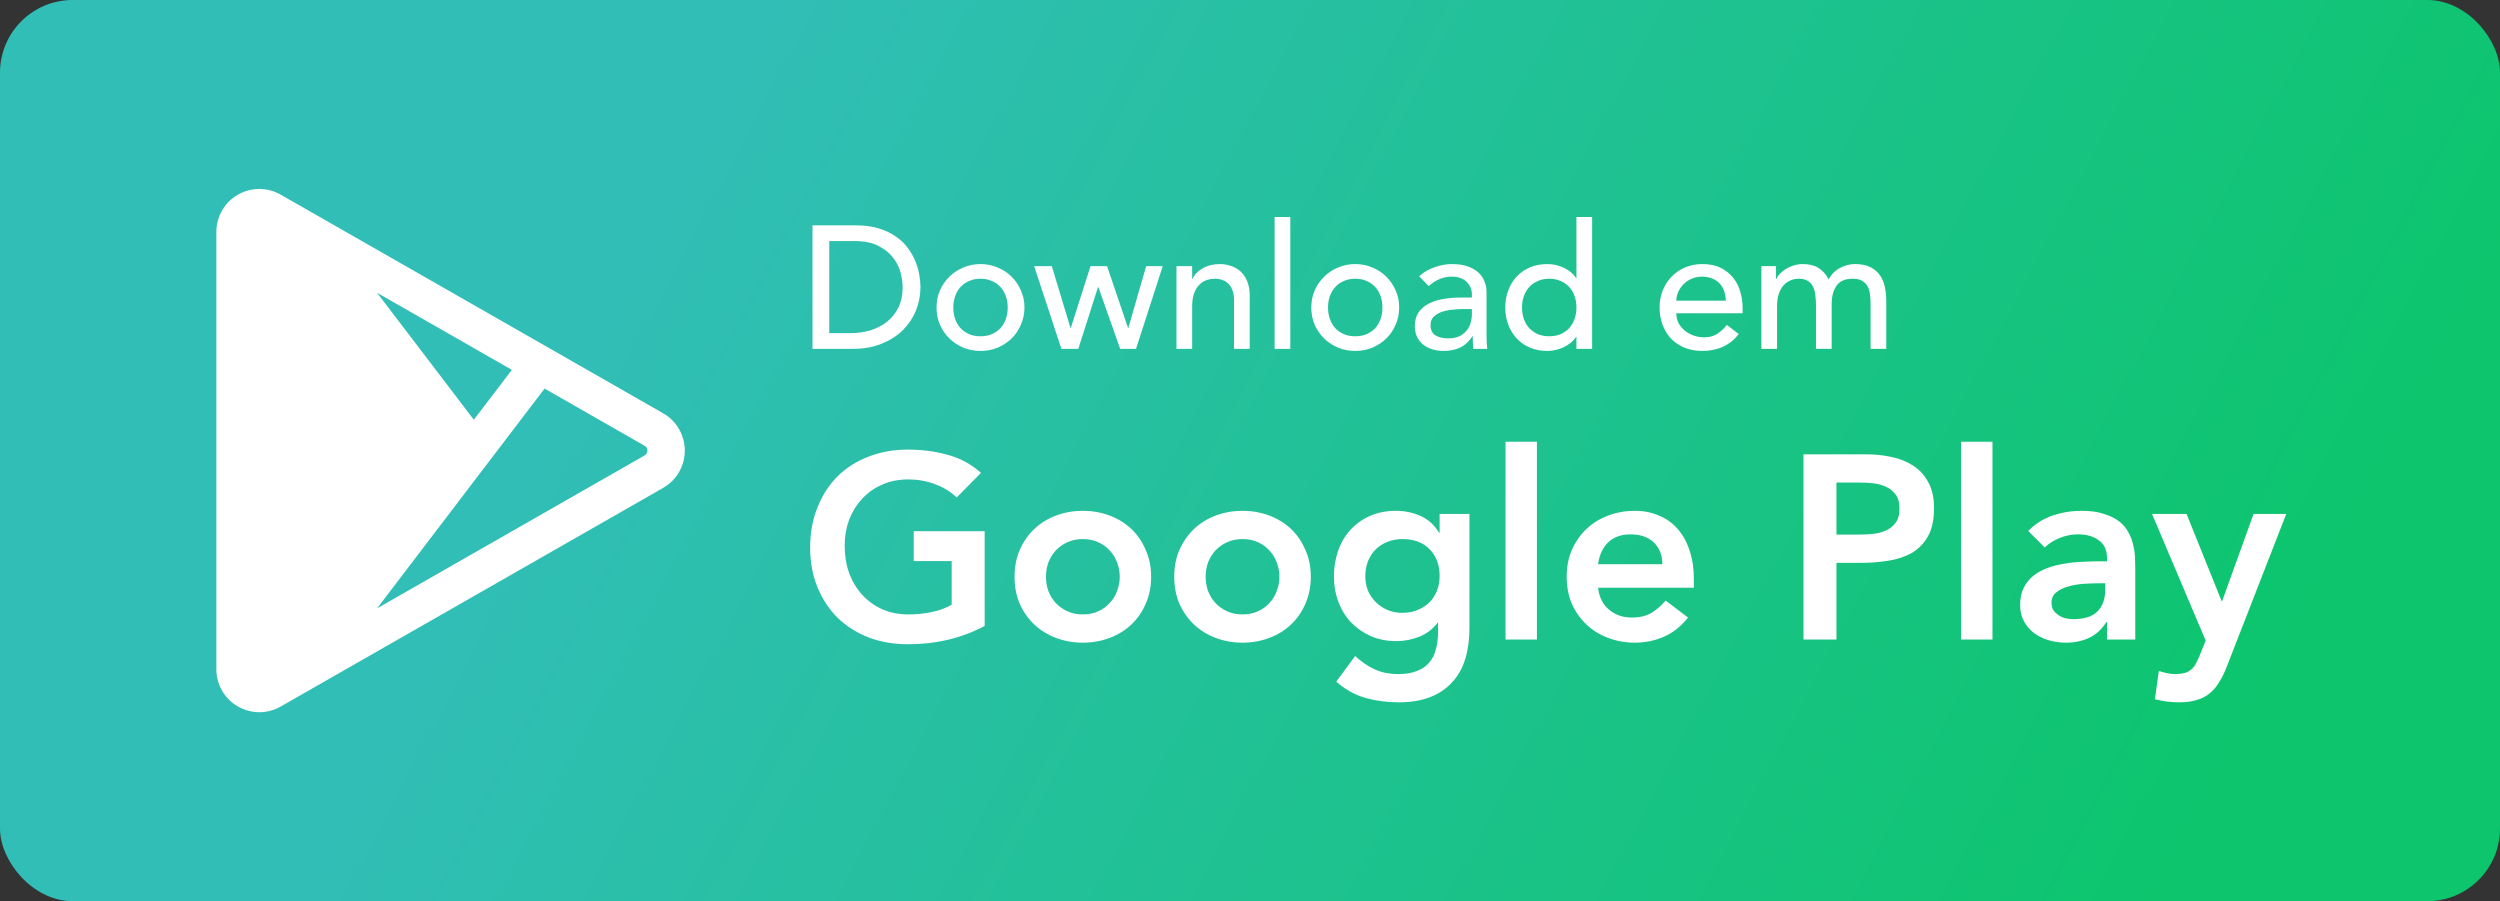 <svg width="172" height="62" viewBox="0 0 172 62" fill="none" xmlns="http://www.w3.org/2000/svg">
<rect x="0" y="0" width="172" height="62" fill="#333333" stroke="none"/>
<rect width="172" height="62" rx="5" fill="url(#paint0_linear)"/>
<path d="M55.9 15.504H58.864C59.464 15.504 59.988 15.572 60.436 15.708C60.892 15.844 61.284 16.028 61.612 16.26C61.948 16.484 62.224 16.744 62.44 17.04C62.664 17.336 62.84 17.64 62.968 17.952C63.096 18.264 63.188 18.576 63.244 18.888C63.3 19.2 63.328 19.488 63.328 19.752C63.328 20.296 63.228 20.824 63.028 21.336C62.828 21.84 62.532 22.292 62.14 22.692C61.748 23.084 61.26 23.4 60.676 23.64C60.1 23.88 59.432 24 58.672 24H55.9V15.504ZM57.052 22.92H58.504C58.992 22.92 59.452 22.856 59.884 22.728C60.324 22.592 60.708 22.392 61.036 22.128C61.364 21.864 61.624 21.536 61.816 21.144C62.008 20.744 62.104 20.28 62.104 19.752C62.104 19.48 62.06 19.164 61.972 18.804C61.884 18.436 61.716 18.088 61.468 17.76C61.228 17.432 60.892 17.156 60.46 16.932C60.028 16.7 59.468 16.584 58.78 16.584H57.052V22.92ZM65.587 21.156C65.587 21.444 65.63 21.712 65.719 21.96C65.806 22.2 65.93 22.408 66.091 22.584C66.251 22.752 66.447 22.888 66.678 22.992C66.91 23.088 67.171 23.136 67.459 23.136C67.746 23.136 68.007 23.088 68.239 22.992C68.471 22.888 68.666 22.752 68.826 22.584C68.987 22.408 69.111 22.2 69.198 21.96C69.287 21.712 69.331 21.444 69.331 21.156C69.331 20.868 69.287 20.604 69.198 20.364C69.111 20.116 68.987 19.908 68.826 19.74C68.666 19.564 68.471 19.428 68.239 19.332C68.007 19.228 67.746 19.176 67.459 19.176C67.171 19.176 66.91 19.228 66.678 19.332C66.447 19.428 66.251 19.564 66.091 19.74C65.93 19.908 65.806 20.116 65.719 20.364C65.63 20.604 65.587 20.868 65.587 21.156ZM64.434 21.156C64.434 20.74 64.51 20.352 64.662 19.992C64.823 19.632 65.038 19.316 65.311 19.044C65.582 18.772 65.903 18.56 66.27 18.408C66.638 18.248 67.034 18.168 67.459 18.168C67.882 18.168 68.278 18.248 68.647 18.408C69.014 18.56 69.335 18.772 69.606 19.044C69.879 19.316 70.091 19.632 70.243 19.992C70.403 20.352 70.483 20.74 70.483 21.156C70.483 21.572 70.403 21.964 70.243 22.332C70.091 22.692 69.879 23.008 69.606 23.28C69.335 23.544 69.014 23.756 68.647 23.916C68.278 24.068 67.882 24.144 67.459 24.144C67.034 24.144 66.638 24.068 66.27 23.916C65.903 23.756 65.582 23.544 65.311 23.28C65.038 23.008 64.823 22.692 64.662 22.332C64.51 21.964 64.434 21.572 64.434 21.156ZM71.151 18.312H72.364L73.647 22.56H73.671L75.028 18.312H76.168L77.608 22.56H77.632L78.856 18.312H79.996L78.159 24H77.067L75.567 19.752H75.543L74.188 24H73.023L71.151 18.312ZM80.941 18.312H82.021V19.188H82.045C82.181 18.884 82.417 18.64 82.753 18.456C83.089 18.264 83.477 18.168 83.917 18.168C84.189 18.168 84.449 18.212 84.697 18.3C84.953 18.38 85.173 18.508 85.357 18.684C85.549 18.86 85.701 19.088 85.813 19.368C85.925 19.64 85.981 19.964 85.981 20.34V24H84.901V20.64C84.901 20.376 84.865 20.152 84.793 19.968C84.721 19.776 84.625 19.624 84.505 19.512C84.385 19.392 84.245 19.308 84.085 19.26C83.933 19.204 83.773 19.176 83.605 19.176C83.381 19.176 83.173 19.212 82.981 19.284C82.789 19.356 82.621 19.472 82.477 19.632C82.333 19.784 82.221 19.98 82.141 20.22C82.061 20.46 82.021 20.744 82.021 21.072V24H80.941V18.312ZM87.693 14.928H88.773V24H87.693V14.928ZM91.368 21.156C91.368 21.444 91.412 21.712 91.5 21.96C91.588 22.2 91.712 22.408 91.872 22.584C92.032 22.752 92.228 22.888 92.46 22.992C92.692 23.088 92.952 23.136 93.24 23.136C93.528 23.136 93.788 23.088 94.02 22.992C94.252 22.888 94.448 22.752 94.608 22.584C94.768 22.408 94.892 22.2 94.98 21.96C95.068 21.712 95.112 21.444 95.112 21.156C95.112 20.868 95.068 20.604 94.98 20.364C94.892 20.116 94.768 19.908 94.608 19.74C94.448 19.564 94.252 19.428 94.02 19.332C93.788 19.228 93.528 19.176 93.24 19.176C92.952 19.176 92.692 19.228 92.46 19.332C92.228 19.428 92.032 19.564 91.872 19.74C91.712 19.908 91.588 20.116 91.5 20.364C91.412 20.604 91.368 20.868 91.368 21.156ZM90.216 21.156C90.216 20.74 90.292 20.352 90.444 19.992C90.604 19.632 90.82 19.316 91.092 19.044C91.364 18.772 91.684 18.56 92.052 18.408C92.42 18.248 92.816 18.168 93.24 18.168C93.664 18.168 94.06 18.248 94.428 18.408C94.796 18.56 95.116 18.772 95.388 19.044C95.66 19.316 95.872 19.632 96.024 19.992C96.184 20.352 96.264 20.74 96.264 21.156C96.264 21.572 96.184 21.964 96.024 22.332C95.872 22.692 95.66 23.008 95.388 23.28C95.116 23.544 94.796 23.756 94.428 23.916C94.06 24.068 93.664 24.144 93.24 24.144C92.816 24.144 92.42 24.068 92.052 23.916C91.684 23.756 91.364 23.544 91.092 23.28C90.82 23.008 90.604 22.692 90.444 22.332C90.292 21.964 90.216 21.572 90.216 21.156ZM97.641 19.008C97.945 18.728 98.297 18.52 98.697 18.384C99.097 18.24 99.497 18.168 99.897 18.168C100.313 18.168 100.669 18.22 100.965 18.324C101.269 18.428 101.517 18.568 101.709 18.744C101.901 18.92 102.041 19.124 102.129 19.356C102.225 19.58 102.273 19.816 102.273 20.064V22.968C102.273 23.168 102.277 23.352 102.285 23.52C102.293 23.688 102.305 23.848 102.321 24H101.361C101.337 23.712 101.325 23.424 101.325 23.136H101.301C101.061 23.504 100.777 23.764 100.449 23.916C100.121 24.068 99.741 24.144 99.309 24.144C99.045 24.144 98.793 24.108 98.553 24.036C98.313 23.964 98.101 23.856 97.917 23.712C97.741 23.568 97.601 23.392 97.497 23.184C97.393 22.968 97.341 22.72 97.341 22.44C97.341 22.072 97.421 21.764 97.581 21.516C97.749 21.268 97.973 21.068 98.253 20.916C98.541 20.756 98.873 20.644 99.249 20.58C99.633 20.508 100.041 20.472 100.473 20.472H101.265V20.232C101.265 20.088 101.237 19.944 101.181 19.8C101.125 19.656 101.041 19.528 100.929 19.416C100.817 19.296 100.677 19.204 100.509 19.14C100.341 19.068 100.141 19.032 99.909 19.032C99.701 19.032 99.517 19.052 99.357 19.092C99.205 19.132 99.065 19.184 98.937 19.248C98.809 19.304 98.693 19.372 98.589 19.452C98.485 19.532 98.385 19.608 98.289 19.68L97.641 19.008ZM100.689 21.264C100.433 21.264 100.169 21.28 99.897 21.312C99.633 21.336 99.389 21.388 99.165 21.468C98.949 21.548 98.769 21.66 98.625 21.804C98.489 21.948 98.421 22.132 98.421 22.356C98.421 22.684 98.529 22.92 98.745 23.064C98.969 23.208 99.269 23.28 99.645 23.28C99.941 23.28 100.193 23.232 100.401 23.136C100.609 23.032 100.777 22.9 100.905 22.74C101.033 22.58 101.125 22.404 101.181 22.212C101.237 22.012 101.265 21.816 101.265 21.624V21.264H100.689ZM109.539 24H108.459V23.184H108.435C108.227 23.488 107.939 23.724 107.571 23.892C107.211 24.06 106.839 24.144 106.455 24.144C106.015 24.144 105.615 24.068 105.255 23.916C104.903 23.764 104.599 23.552 104.343 23.28C104.095 23.008 103.903 22.692 103.767 22.332C103.631 21.972 103.563 21.58 103.563 21.156C103.563 20.732 103.631 20.34 103.767 19.98C103.903 19.612 104.095 19.296 104.343 19.032C104.599 18.76 104.903 18.548 105.255 18.396C105.615 18.244 106.015 18.168 106.455 18.168C106.863 18.168 107.247 18.256 107.607 18.432C107.967 18.6 108.243 18.832 108.435 19.128H108.459V14.928H109.539V24ZM106.587 23.136C106.875 23.136 107.135 23.088 107.367 22.992C107.599 22.888 107.795 22.752 107.955 22.584C108.115 22.408 108.239 22.2 108.327 21.96C108.415 21.712 108.459 21.444 108.459 21.156C108.459 20.868 108.415 20.604 108.327 20.364C108.239 20.116 108.115 19.908 107.955 19.74C107.795 19.564 107.599 19.428 107.367 19.332C107.135 19.228 106.875 19.176 106.587 19.176C106.299 19.176 106.039 19.228 105.807 19.332C105.575 19.428 105.379 19.564 105.219 19.74C105.059 19.908 104.935 20.116 104.847 20.364C104.759 20.604 104.715 20.868 104.715 21.156C104.715 21.444 104.759 21.712 104.847 21.96C104.935 22.2 105.059 22.408 105.219 22.584C105.379 22.752 105.575 22.888 105.807 22.992C106.039 23.088 106.299 23.136 106.587 23.136ZM115.331 21.552C115.331 21.8 115.383 22.028 115.487 22.236C115.599 22.436 115.743 22.608 115.919 22.752C116.095 22.896 116.299 23.008 116.531 23.088C116.763 23.168 117.003 23.208 117.251 23.208C117.587 23.208 117.879 23.132 118.127 22.98C118.375 22.82 118.603 22.612 118.811 22.356L119.627 22.98C119.027 23.756 118.187 24.144 117.107 24.144C116.659 24.144 116.251 24.068 115.883 23.916C115.523 23.764 115.215 23.556 114.959 23.292C114.711 23.02 114.519 22.704 114.383 22.344C114.247 21.976 114.179 21.58 114.179 21.156C114.179 20.732 114.251 20.34 114.395 19.98C114.547 19.612 114.751 19.296 115.007 19.032C115.271 18.76 115.583 18.548 115.943 18.396C116.303 18.244 116.695 18.168 117.119 18.168C117.623 18.168 118.047 18.256 118.391 18.432C118.743 18.608 119.031 18.84 119.255 19.128C119.479 19.408 119.639 19.728 119.735 20.088C119.839 20.44 119.891 20.8 119.891 21.168V21.552H115.331ZM118.739 20.688C118.731 20.448 118.691 20.228 118.619 20.028C118.555 19.828 118.455 19.656 118.319 19.512C118.183 19.36 118.011 19.244 117.803 19.164C117.603 19.076 117.367 19.032 117.095 19.032C116.831 19.032 116.587 19.084 116.363 19.188C116.147 19.284 115.963 19.412 115.811 19.572C115.659 19.732 115.539 19.912 115.451 20.112C115.371 20.304 115.331 20.496 115.331 20.688H118.739ZM121.183 18.312H122.191V19.2H122.215C122.239 19.12 122.299 19.02 122.395 18.9C122.499 18.78 122.627 18.668 122.779 18.564C122.939 18.452 123.123 18.36 123.331 18.288C123.547 18.208 123.783 18.168 124.039 18.168C124.463 18.168 124.819 18.256 125.107 18.432C125.395 18.608 125.631 18.872 125.815 19.224C125.999 18.872 126.259 18.608 126.595 18.432C126.931 18.256 127.271 18.168 127.615 18.168C128.055 18.168 128.415 18.24 128.695 18.384C128.975 18.528 129.195 18.72 129.355 18.96C129.515 19.192 129.623 19.46 129.679 19.764C129.743 20.06 129.775 20.368 129.775 20.688V24H128.695V20.832C128.695 20.616 128.679 20.408 128.647 20.208C128.623 20.008 128.567 19.832 128.479 19.68C128.391 19.528 128.267 19.408 128.107 19.32C127.947 19.224 127.735 19.176 127.471 19.176C126.951 19.176 126.579 19.336 126.355 19.656C126.131 19.976 126.019 20.388 126.019 20.892V24H124.939V21.024C124.939 20.752 124.923 20.504 124.891 20.28C124.867 20.056 124.811 19.864 124.723 19.704C124.643 19.536 124.523 19.408 124.363 19.32C124.211 19.224 124.003 19.176 123.739 19.176C123.547 19.176 123.359 19.216 123.175 19.296C122.999 19.368 122.843 19.48 122.707 19.632C122.571 19.784 122.463 19.98 122.383 20.22C122.303 20.452 122.263 20.728 122.263 21.048V24H121.183V18.312Z" fill="white"/>
<path d="M67.744 43.064C66.172 43.904 64.414 44.324 62.47 44.324C61.486 44.324 60.58 44.168 59.752 43.856C58.936 43.532 58.228 43.082 57.628 42.506C57.04 41.918 56.578 41.216 56.242 40.4C55.906 39.584 55.738 38.678 55.738 37.682C55.738 36.662 55.906 35.738 56.242 34.91C56.578 34.07 57.04 33.356 57.628 32.768C58.228 32.18 58.936 31.73 59.752 31.418C60.58 31.094 61.486 30.932 62.47 30.932C63.442 30.932 64.354 31.052 65.206 31.292C66.058 31.52 66.82 31.934 67.492 32.534L65.818 34.226C65.41 33.83 64.912 33.524 64.324 33.308C63.748 33.092 63.136 32.984 62.488 32.984C61.828 32.984 61.228 33.104 60.688 33.344C60.16 33.572 59.704 33.896 59.32 34.316C58.936 34.724 58.636 35.204 58.42 35.756C58.216 36.308 58.114 36.902 58.114 37.538C58.114 38.222 58.216 38.852 58.42 39.428C58.636 40.004 58.936 40.502 59.32 40.922C59.704 41.342 60.16 41.672 60.688 41.912C61.228 42.152 61.828 42.272 62.488 42.272C63.064 42.272 63.604 42.218 64.108 42.11C64.624 42.002 65.08 41.834 65.476 41.606V38.6H62.866V36.548H67.744V43.064ZM69.802 39.68C69.802 38.996 69.922 38.378 70.162 37.826C70.414 37.262 70.75 36.782 71.17 36.386C71.59 35.99 72.088 35.684 72.664 35.468C73.24 35.252 73.852 35.144 74.5 35.144C75.148 35.144 75.76 35.252 76.336 35.468C76.912 35.684 77.41 35.99 77.83 36.386C78.25 36.782 78.58 37.262 78.82 37.826C79.072 38.378 79.198 38.996 79.198 39.68C79.198 40.364 79.072 40.988 78.82 41.552C78.58 42.104 78.25 42.578 77.83 42.974C77.41 43.37 76.912 43.676 76.336 43.892C75.76 44.108 75.148 44.216 74.5 44.216C73.852 44.216 73.24 44.108 72.664 43.892C72.088 43.676 71.59 43.37 71.17 42.974C70.75 42.578 70.414 42.104 70.162 41.552C69.922 40.988 69.802 40.364 69.802 39.68ZM71.962 39.68C71.962 40.016 72.016 40.34 72.124 40.652C72.244 40.964 72.412 41.24 72.628 41.48C72.856 41.72 73.126 41.912 73.438 42.056C73.75 42.2 74.104 42.272 74.5 42.272C74.896 42.272 75.25 42.2 75.562 42.056C75.874 41.912 76.138 41.72 76.354 41.48C76.582 41.24 76.75 40.964 76.858 40.652C76.978 40.34 77.038 40.016 77.038 39.68C77.038 39.344 76.978 39.02 76.858 38.708C76.75 38.396 76.582 38.12 76.354 37.88C76.138 37.64 75.874 37.448 75.562 37.304C75.25 37.16 74.896 37.088 74.5 37.088C74.104 37.088 73.75 37.16 73.438 37.304C73.126 37.448 72.856 37.64 72.628 37.88C72.412 38.12 72.244 38.396 72.124 38.708C72.016 39.02 71.962 39.344 71.962 39.68ZM80.788 39.68C80.788 38.996 80.908 38.378 81.148 37.826C81.4 37.262 81.736 36.782 82.156 36.386C82.576 35.99 83.074 35.684 83.65 35.468C84.226 35.252 84.838 35.144 85.486 35.144C86.134 35.144 86.746 35.252 87.322 35.468C87.898 35.684 88.396 35.99 88.816 36.386C89.236 36.782 89.566 37.262 89.806 37.826C90.058 38.378 90.184 38.996 90.184 39.68C90.184 40.364 90.058 40.988 89.806 41.552C89.566 42.104 89.236 42.578 88.816 42.974C88.396 43.37 87.898 43.676 87.322 43.892C86.746 44.108 86.134 44.216 85.486 44.216C84.838 44.216 84.226 44.108 83.65 43.892C83.074 43.676 82.576 43.37 82.156 42.974C81.736 42.578 81.4 42.104 81.148 41.552C80.908 40.988 80.788 40.364 80.788 39.68ZM82.948 39.68C82.948 40.016 83.002 40.34 83.11 40.652C83.23 40.964 83.398 41.24 83.614 41.48C83.842 41.72 84.112 41.912 84.424 42.056C84.736 42.2 85.09 42.272 85.486 42.272C85.882 42.272 86.236 42.2 86.548 42.056C86.86 41.912 87.124 41.72 87.34 41.48C87.568 41.24 87.736 40.964 87.844 40.652C87.964 40.34 88.024 40.016 88.024 39.68C88.024 39.344 87.964 39.02 87.844 38.708C87.736 38.396 87.568 38.12 87.34 37.88C87.124 37.64 86.86 37.448 86.548 37.304C86.236 37.16 85.882 37.088 85.486 37.088C85.09 37.088 84.736 37.16 84.424 37.304C84.112 37.448 83.842 37.64 83.614 37.88C83.398 38.12 83.23 38.396 83.11 38.708C83.002 39.02 82.948 39.344 82.948 39.68ZM101.098 35.36V43.226C101.098 44.006 101.002 44.708 100.81 45.332C100.618 45.968 100.318 46.502 99.91 46.934C99.514 47.378 99.01 47.72 98.398 47.96C97.786 48.2 97.06 48.32 96.22 48.32C95.416 48.32 94.654 48.218 93.934 48.014C93.214 47.81 92.548 47.438 91.936 46.898L93.232 45.134C93.664 45.53 94.114 45.836 94.582 46.052C95.05 46.268 95.59 46.376 96.202 46.376C96.718 46.376 97.15 46.304 97.498 46.16C97.858 46.016 98.14 45.818 98.344 45.566C98.56 45.314 98.71 45.008 98.794 44.648C98.89 44.3 98.938 43.91 98.938 43.478V42.848H98.902C98.59 43.268 98.176 43.586 97.66 43.802C97.144 44.006 96.616 44.108 96.076 44.108C95.428 44.108 94.84 43.994 94.312 43.766C93.784 43.526 93.328 43.208 92.944 42.812C92.572 42.416 92.284 41.948 92.08 41.408C91.876 40.868 91.774 40.292 91.774 39.68C91.774 39.044 91.87 38.45 92.062 37.898C92.254 37.346 92.536 36.866 92.908 36.458C93.28 36.05 93.724 35.732 94.24 35.504C94.768 35.264 95.368 35.144 96.04 35.144C96.652 35.144 97.222 35.264 97.75 35.504C98.278 35.744 98.698 36.128 99.01 36.656H99.046V35.36H101.098ZM96.49 37.088C96.106 37.088 95.758 37.154 95.446 37.286C95.134 37.406 94.864 37.58 94.636 37.808C94.42 38.024 94.246 38.294 94.114 38.618C93.994 38.93 93.934 39.278 93.934 39.662C93.934 40.01 93.994 40.334 94.114 40.634C94.246 40.934 94.426 41.198 94.654 41.426C94.882 41.654 95.152 41.834 95.464 41.966C95.776 42.098 96.112 42.164 96.472 42.164C96.868 42.164 97.222 42.098 97.534 41.966C97.858 41.834 98.128 41.66 98.344 41.444C98.572 41.216 98.746 40.946 98.866 40.634C98.986 40.322 99.046 39.986 99.046 39.626C99.046 38.87 98.818 38.258 98.362 37.79C97.906 37.322 97.282 37.088 96.49 37.088ZM103.58 30.392H105.74V44H103.58V30.392ZM109.948 40.436C110.02 41.084 110.272 41.588 110.704 41.948C111.136 42.308 111.658 42.488 112.27 42.488C112.81 42.488 113.26 42.38 113.62 42.164C113.992 41.936 114.316 41.654 114.592 41.318L116.14 42.488C115.636 43.112 115.072 43.556 114.448 43.82C113.824 44.084 113.17 44.216 112.486 44.216C111.838 44.216 111.226 44.108 110.65 43.892C110.074 43.676 109.576 43.37 109.156 42.974C108.736 42.578 108.4 42.104 108.148 41.552C107.908 40.988 107.788 40.364 107.788 39.68C107.788 38.996 107.908 38.378 108.148 37.826C108.4 37.262 108.736 36.782 109.156 36.386C109.576 35.99 110.074 35.684 110.65 35.468C111.226 35.252 111.838 35.144 112.486 35.144C113.086 35.144 113.632 35.252 114.124 35.468C114.628 35.672 115.054 35.972 115.402 36.368C115.762 36.764 116.038 37.256 116.23 37.844C116.434 38.42 116.536 39.086 116.536 39.842V40.436H109.948ZM114.376 38.816C114.364 38.18 114.166 37.682 113.782 37.322C113.398 36.95 112.864 36.764 112.18 36.764C111.532 36.764 111.016 36.95 110.632 37.322C110.26 37.694 110.032 38.192 109.948 38.816H114.376ZM124.08 31.256H128.364C128.976 31.256 129.564 31.316 130.128 31.436C130.704 31.556 131.208 31.76 131.64 32.048C132.072 32.324 132.414 32.702 132.666 33.182C132.93 33.65 133.062 34.238 133.062 34.946C133.062 35.75 132.924 36.398 132.648 36.89C132.372 37.382 132 37.766 131.532 38.042C131.064 38.306 130.518 38.486 129.894 38.582C129.282 38.678 128.64 38.726 127.968 38.726H126.348V44H124.08V31.256ZM127.716 36.782C128.04 36.782 128.376 36.77 128.724 36.746C129.072 36.722 129.39 36.65 129.678 36.53C129.978 36.41 130.218 36.23 130.398 35.99C130.59 35.75 130.686 35.414 130.686 34.982C130.686 34.586 130.602 34.274 130.434 34.046C130.266 33.806 130.05 33.626 129.786 33.506C129.522 33.374 129.228 33.29 128.904 33.254C128.58 33.218 128.268 33.2 127.968 33.2H126.348V36.782H127.716ZM134.922 30.392H137.082V44H134.922V30.392ZM144.962 42.812H144.908C144.596 43.304 144.2 43.664 143.72 43.892C143.24 44.108 142.712 44.216 142.136 44.216C141.74 44.216 141.35 44.162 140.966 44.054C140.594 43.946 140.258 43.784 139.958 43.568C139.67 43.352 139.436 43.082 139.256 42.758C139.076 42.434 138.986 42.056 138.986 41.624C138.986 41.156 139.07 40.76 139.238 40.436C139.406 40.1 139.628 39.824 139.904 39.608C140.192 39.38 140.522 39.2 140.894 39.068C141.266 38.936 141.65 38.84 142.046 38.78C142.454 38.708 142.862 38.666 143.27 38.654C143.678 38.63 144.062 38.618 144.422 38.618H144.962V38.384C144.962 37.844 144.776 37.442 144.404 37.178C144.032 36.902 143.558 36.764 142.982 36.764C142.526 36.764 142.1 36.848 141.704 37.016C141.308 37.172 140.966 37.388 140.678 37.664L139.544 36.53C140.024 36.038 140.582 35.684 141.218 35.468C141.866 35.252 142.532 35.144 143.216 35.144C143.828 35.144 144.344 35.216 144.764 35.36C145.184 35.492 145.532 35.666 145.808 35.882C146.084 36.098 146.294 36.35 146.438 36.638C146.594 36.914 146.702 37.196 146.762 37.484C146.834 37.772 146.876 38.054 146.888 38.33C146.9 38.594 146.906 38.828 146.906 39.032V44H144.962V42.812ZM144.836 40.13H144.386C144.086 40.13 143.75 40.142 143.378 40.166C143.006 40.19 142.652 40.25 142.316 40.346C141.992 40.43 141.716 40.562 141.488 40.742C141.26 40.91 141.146 41.15 141.146 41.462C141.146 41.666 141.188 41.84 141.272 41.984C141.368 42.116 141.488 42.23 141.632 42.326C141.776 42.422 141.938 42.494 142.118 42.542C142.298 42.578 142.478 42.596 142.658 42.596C143.402 42.596 143.948 42.422 144.296 42.074C144.656 41.714 144.836 41.228 144.836 40.616V40.13ZM148.06 35.36H150.436L152.848 41.354H152.884L155.044 35.36H157.294L153.208 45.854C153.052 46.262 152.878 46.616 152.686 46.916C152.506 47.228 152.29 47.486 152.038 47.69C151.786 47.906 151.486 48.062 151.138 48.158C150.802 48.266 150.394 48.32 149.914 48.32C149.35 48.32 148.798 48.248 148.258 48.104L148.528 46.16C148.696 46.22 148.87 46.268 149.05 46.304C149.242 46.352 149.434 46.376 149.626 46.376C149.89 46.376 150.112 46.352 150.292 46.304C150.472 46.256 150.622 46.178 150.742 46.07C150.874 45.974 150.982 45.842 151.066 45.674C151.15 45.518 151.24 45.326 151.336 45.098L151.75 44.072L148.06 35.36Z" fill="white"/>
<g clip-path="url(#clip0)">
<path d="M45.626 28.434L19.305 13.389C18.852 13.129 18.346 13 17.841 13C17.831 13 17.821 13.001 17.811 13.001C17.743 13.002 17.675 13.005 17.607 13.011C17.577 13.013 17.547 13.017 17.516 13.02C17.463 13.026 17.411 13.033 17.358 13.042C17.339 13.045 17.32 13.046 17.301 13.05L17.302 13.051C16.974 13.112 16.654 13.227 16.357 13.4C15.445 13.928 14.885 14.902 14.885 15.955V46.045C14.885 47.098 15.445 48.072 16.357 48.6C16.654 48.773 16.974 48.889 17.302 48.949L17.301 48.95C17.318 48.954 17.335 48.955 17.352 48.958C17.409 48.967 17.465 48.975 17.522 48.981C17.55 48.984 17.579 48.987 17.607 48.989C17.674 48.995 17.74 48.998 17.807 48.999C17.819 48.999 17.83 49 17.841 49C18.346 49 18.852 48.871 19.305 48.612L45.626 33.566C46.546 33.04 47.114 32.062 47.114 31.001C47.114 31.001 47.114 31.001 47.114 31.001C47.114 31.001 47.114 31 47.114 31C47.114 31 47.114 31 47.114 30.999C47.114 30.999 47.114 30.999 47.114 30.999C47.114 29.939 46.546 28.96 45.626 28.434ZM35.217 25.446L32.6 28.879L25.942 20.144L35.217 25.446ZM44.35 31.334L25.942 41.856L37.467 26.735L44.349 30.669C44.468 30.737 44.543 30.865 44.543 31.001C44.542 31.138 44.468 31.266 44.35 31.334Z" fill="white"/>
</g>
<defs>
<linearGradient id="paint0_linear" x1="46.516" y1="13.478" x2="147.343" y2="66.888" gradientUnits="userSpaceOnUse">
<stop stop-color="#31BEB6"/>
<stop offset="1" stop-color="#0CC56C"/>
</linearGradient>
<clipPath id="clip0">
<rect width="36" height="36" fill="white" transform="translate(13 13)"/>
</clipPath>
</defs>
</svg>
